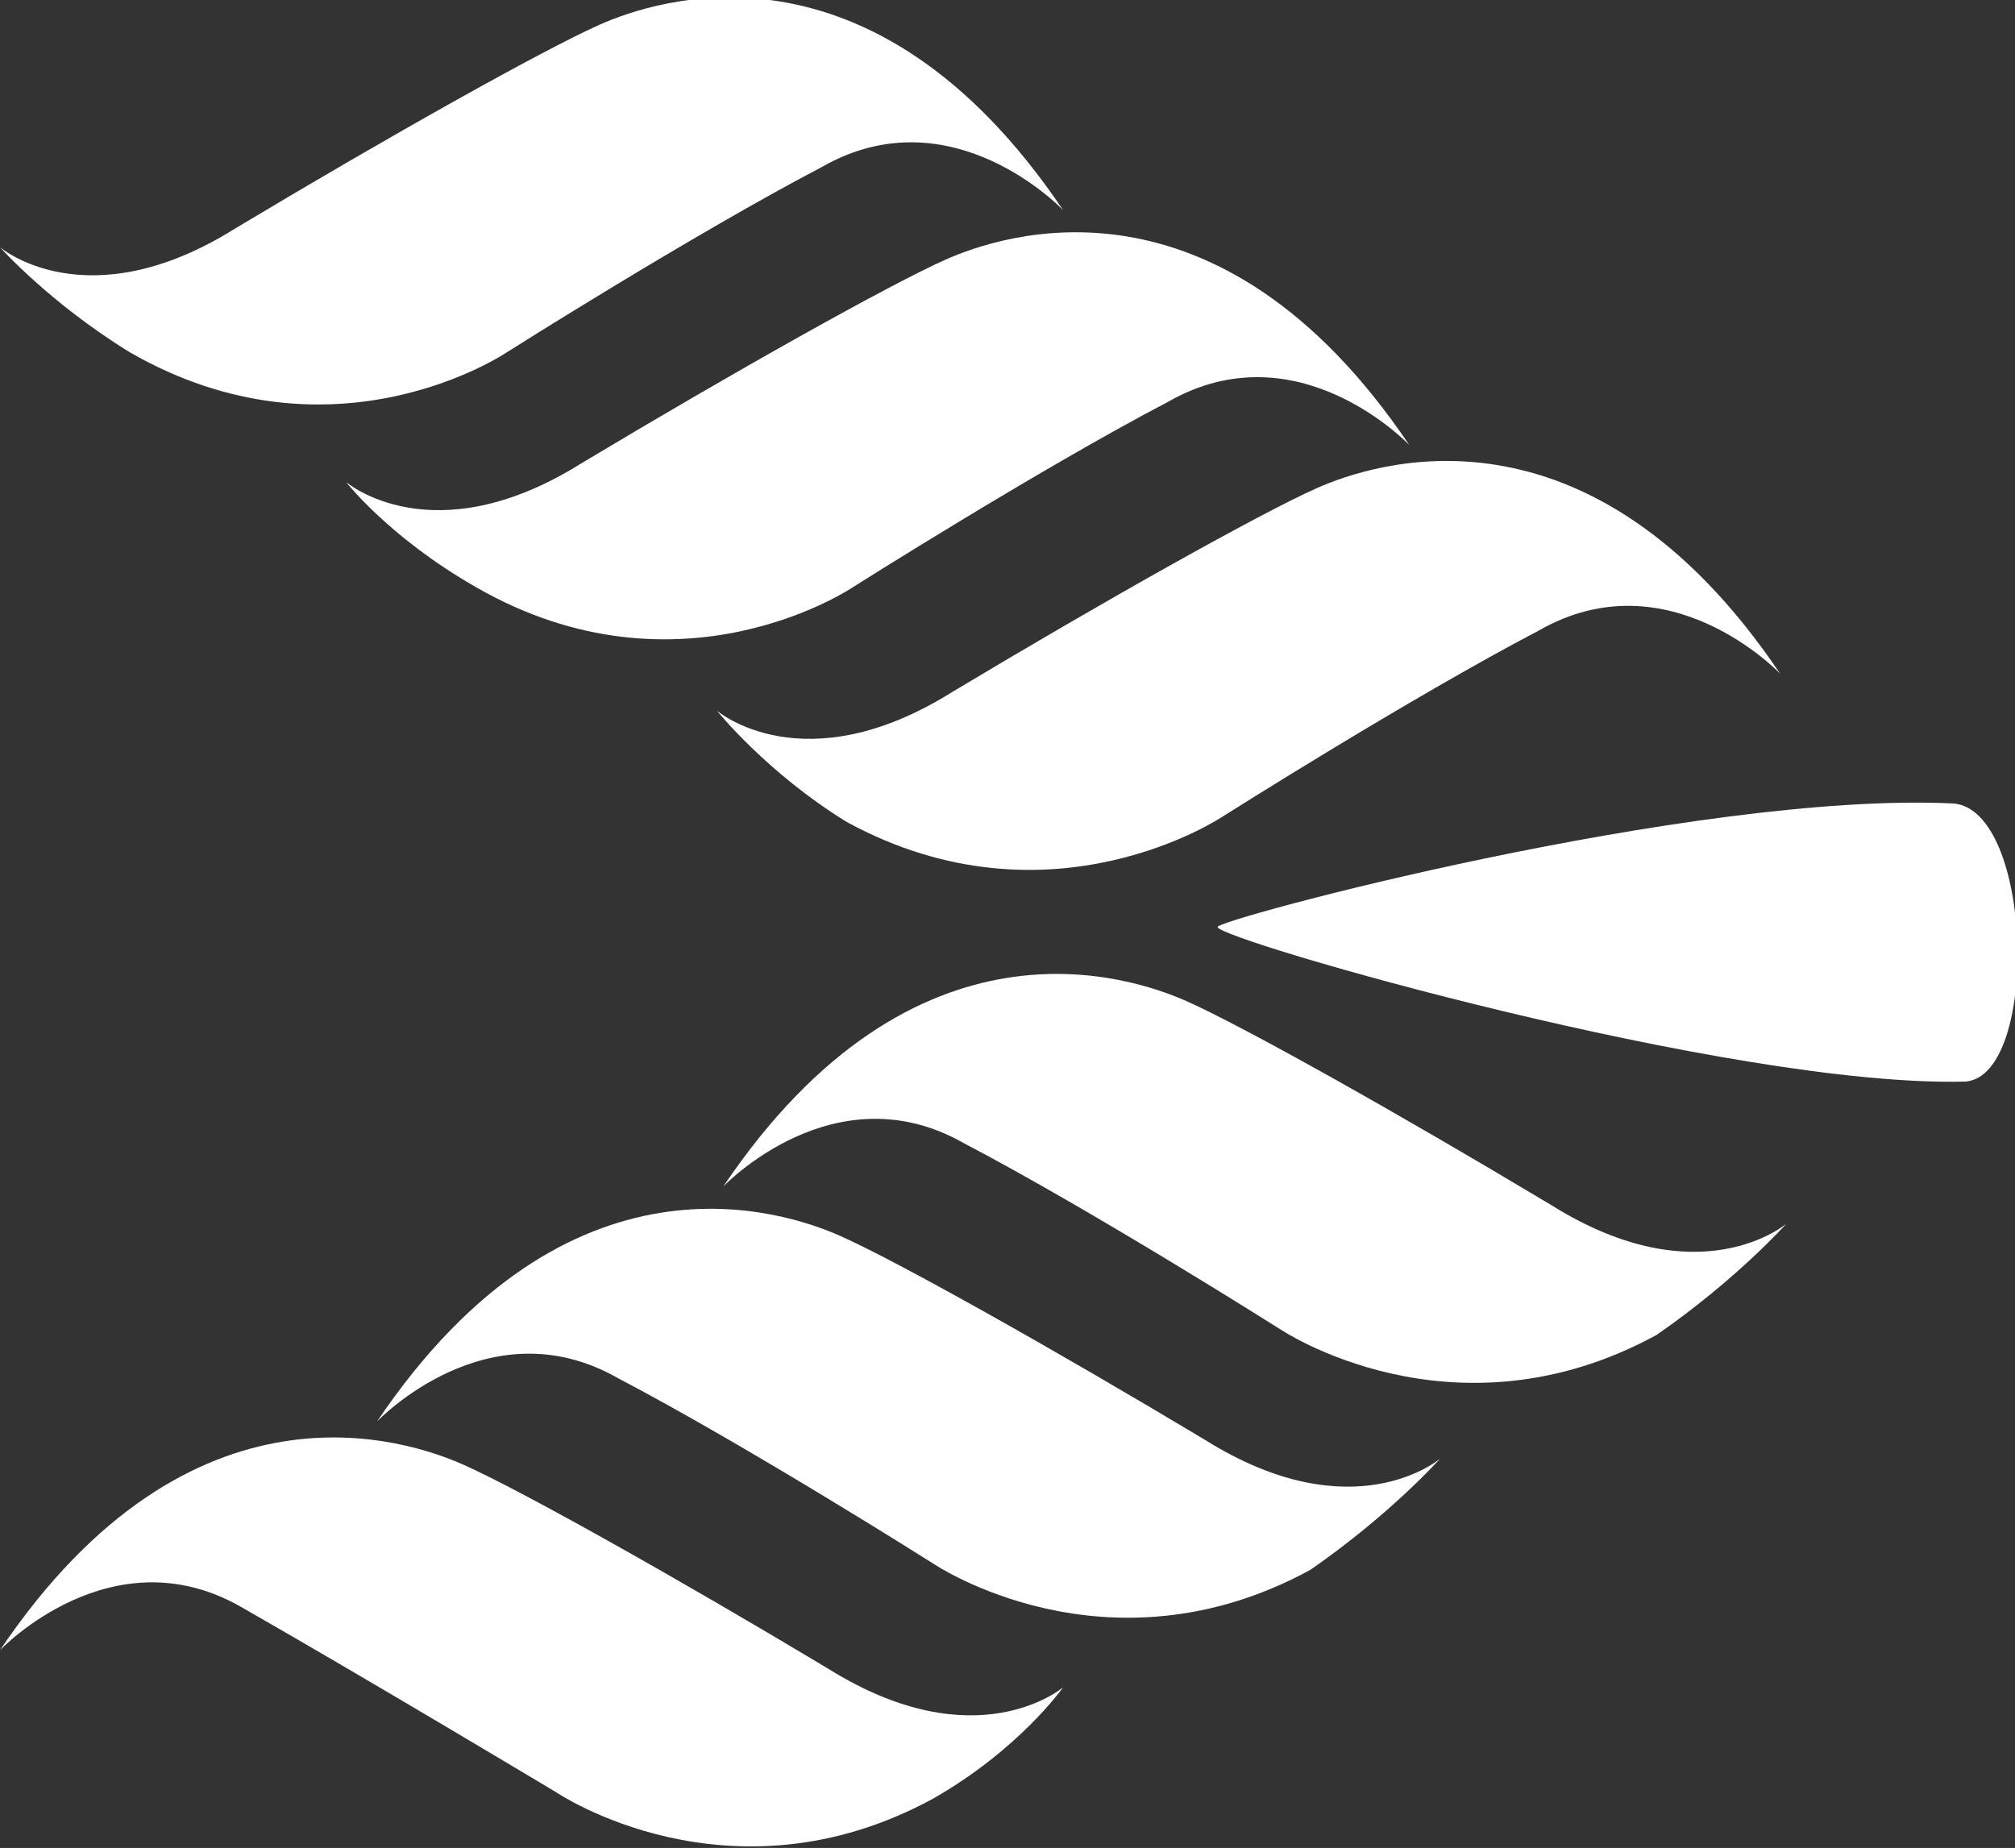 <?xml version="1.0" encoding="utf-8"?>
<!-- Generator: Adobe Illustrator 19.1.0, SVG Export Plug-In . SVG Version: 6.00 Build 0)  -->
<svg version="1.1" id="Layer_1" xmlns="http://www.w3.org/2000/svg" xmlns:xlink="http://www.w3.org/1999/xlink" x="0px" y="0px"
	 viewBox="0 0 32.6 29.9" style="enable-background:new 0 0 32.6 29.9;" xml:space="preserve">
<rect x="0" y="0" width="32.6" height="29.9" fill="#333333" stroke="none"/>
<style type="text/css">
	.st0{fill:#FFFFFF;}
</style>
<path class="st0" d="M31.6,13c1.3,0.1,1.4,4.4,0.2,4.5c-3.8,0.1-12.1-2.3-12.1-2.5C19.6,14.9,27.4,12.8,31.6,13"/>
<path class="st0" d="M11.6,11.5c0,0,1.4,1.2,3.8-0.3c2.5-1.5,5-2.9,5.9-3.3c0.9-0.4,4.4-1.6,7.5,3c0,0-1.8-1.9-3.9-0.7
	c-2.1,1.1-5.1,3-5.1,3s-2.8,1.9-6.1,0.1C12.4,12.5,11.6,11.5,11.6,11.5"/>
<path class="st0" d="M5.6,7.8c0,0,1.4,1.2,3.8-0.3c2.5-1.5,5-2.9,5.9-3.3c0.9-0.4,4.4-1.6,7.5,3c0,0-1.8-1.9-3.9-0.7
	c-2.1,1.1-5.1,3-5.1,3S11,11.4,7.7,9.5C6.3,8.7,5.6,7.8,5.6,7.8"/>
<path class="st0" d="M0,4c0,0,1.4,1.2,3.8-0.3c2.5-1.5,5-2.9,5.9-3.3c0.9-0.4,4.4-1.6,7.5,3c0,0-1.8-1.9-3.9-0.7
	c-2.1,1.1-5.1,3-5.1,3S5.4,7.6,2.1,5.7C0.8,4.9,0,4,0,4"/>
<path class="st0" d="M17.2,27.3c0,0-1.4,1.2-3.8-0.3c-2.5-1.5-5-2.9-5.9-3.3c-0.9-0.4-4.4-1.6-7.5,3c0,0,1.8-1.9,3.9-0.7
	C6,27.2,9,29,9,29s2.8,1.9,6.1,0.1C16.5,28.3,17.2,27.3,17.2,27.3"/>
<path class="st0" d="M23.3,23.6c0,0-1.4,1.2-3.8-0.3c-2.5-1.5-5-2.9-5.9-3.3c-0.9-0.4-4.4-1.6-7.5,3c0,0,1.8-1.9,3.9-0.7
	c2.1,1.1,5.1,3,5.1,3s2.8,1.9,6.1,0.1C22.5,24.5,23.3,23.6,23.3,23.6"/>
<path class="st0" d="M28.9,19.8c0,0-1.4,1.2-3.8-0.3c-2.5-1.5-5-2.9-5.9-3.3c-0.9-0.4-4.4-1.6-7.5,3c0,0,1.8-1.9,3.9-0.7
	c2.1,1.1,5.1,3,5.1,3s2.8,1.9,6.1,0.1C28.1,20.7,28.9,19.8,28.9,19.8"/>
</svg>
